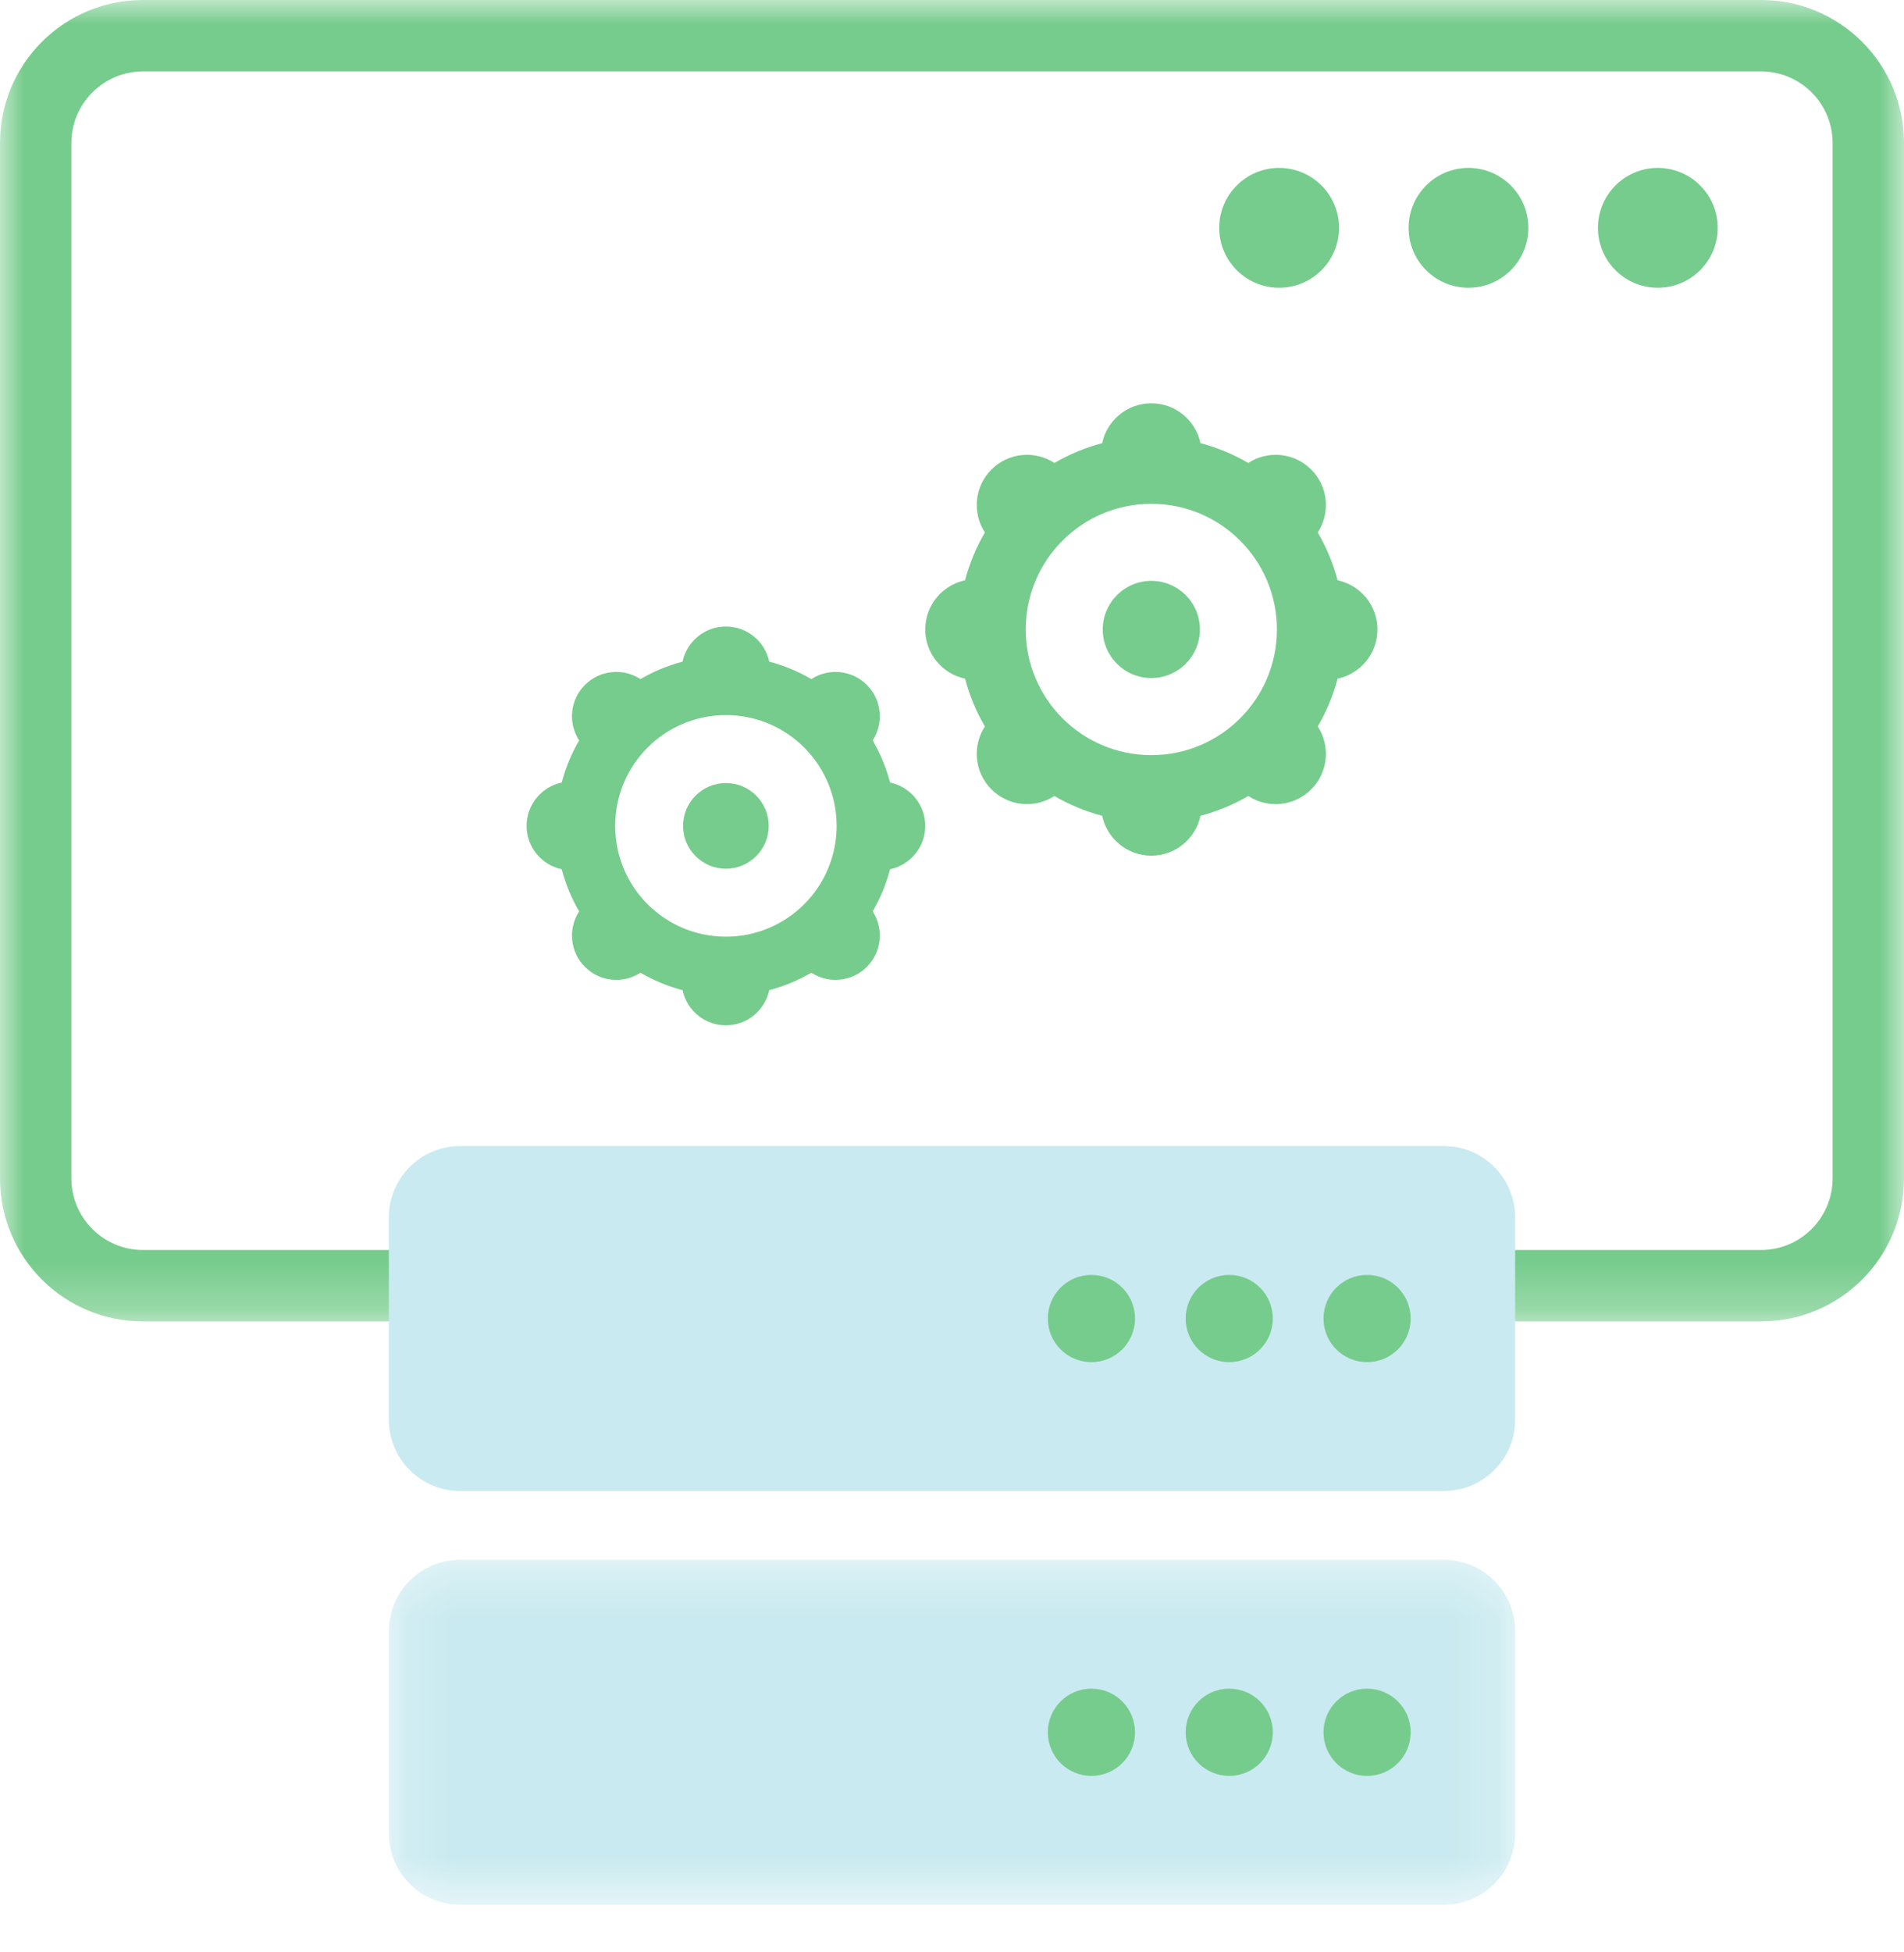 <?xml version="1.0" encoding="UTF-8"?>
<svg width="40px" height="41px" viewBox="0 0 40 41" version="1.1" xmlns="http://www.w3.org/2000/svg" xmlns:xlink="http://www.w3.org/1999/xlink">
    <title>4D2414D2-2467-4993-8339-A7F6FFC926C6</title>
    <defs>
        <polygon id="path-1" points="0 0 40 0 40 27.75 0 27.75"></polygon>
        <polygon id="path-3" points="0.169 0.256 23.831 0.256 23.831 7.5 0.169 7.5"></polygon>
    </defs>
    <g id="Pricing" stroke="none" stroke-width="1" fill="none" fill-rule="evenodd">
        <g id="BiznetGio---PRICING-[current-web]---Tab-License" transform="translate(-490, -984)">
            <g id="Group-22" transform="translate(490, 984)">
                <g id="Group-3">
                    <mask id="mask-2" fill="white">
                        <use xlink:href="#path-1"></use>
                    </mask>
                    <g id="Clip-2"></g>
                    <path d="M36.998,0 L3.002,0 C1.344,0 0,1.344 0,3.002 L0,24.748 C0,26.406 1.344,27.75 3.002,27.75 L36.998,27.75 C38.656,27.75 40,26.406 40,24.748 L40,3.002 C40,1.344 38.656,0 36.998,0 M36.998,1.5 C37.826,1.5 38.5,2.174 38.5,3.002 L38.5,24.748 C38.5,25.576 37.826,26.25 36.998,26.25 L3.002,26.25 C2.174,26.25 1.5,25.576 1.5,24.748 L1.5,3.002 C1.5,2.174 2.174,1.5 3.002,1.5 L36.998,1.5" id="Fill-1" fill="#76CC8C" mask="url(#mask-2)"></path>
                </g>
                <path d="M25.614,4.785 C25.614,4.09 26.177,3.526 26.872,3.526 C27.567,3.526 28.131,4.09 28.131,4.785 C28.131,5.48 27.567,6.043 26.872,6.043 C26.177,6.043 25.614,5.48 25.614,4.785" id="Fill-4" fill="#76CC8C"></path>
                <path d="M29.592,4.785 C29.592,4.09 30.155,3.526 30.85,3.526 C31.545,3.526 32.108,4.09 32.108,4.785 C32.108,5.48 31.545,6.043 30.85,6.043 C30.155,6.043 29.592,5.48 29.592,4.785" id="Fill-6" fill="#76CC8C"></path>
                <path d="M33.57,4.785 C33.57,4.09 34.133,3.526 34.828,3.526 C35.522,3.526 36.086,4.09 36.086,4.785 C36.086,5.48 35.522,6.043 34.828,6.043 C34.133,6.043 33.57,5.48 33.57,4.785" id="Fill-8" fill="#76CC8C"></path>
                <g id="Group-12" transform="translate(8, 32.5)">
                    <mask id="mask-4" fill="white">
                        <use xlink:href="#path-3"></use>
                    </mask>
                    <g id="Clip-11"></g>
                    <path d="M22.333,7.5 L1.667,7.5 C0.84,7.5 0.169,6.829 0.169,6.002 L0.169,1.755 C0.169,0.927 0.84,0.256 1.667,0.256 L22.333,0.256 C23.16,0.256 23.831,0.927 23.831,1.755 L23.831,6.002 C23.831,6.829 23.16,7.5 22.333,7.5" id="Fill-10" fill="#C9EAF0" mask="url(#mask-4)"></path>
                </g>
                <path d="M22.013,36.378 C22.013,35.872 22.422,35.462 22.929,35.462 C23.435,35.462 23.845,35.872 23.845,36.378 C23.845,36.884 23.435,37.294 22.929,37.294 C22.422,37.294 22.013,36.884 22.013,36.378" id="Fill-13" fill="#76CC8C"></path>
                <path d="M24.909,36.378 C24.909,35.872 25.318,35.462 25.825,35.462 C26.331,35.462 26.74,35.872 26.74,36.378 C26.74,36.884 26.331,37.294 25.825,37.294 C25.318,37.294 24.909,36.884 24.909,36.378" id="Fill-15" fill="#76CC8C"></path>
                <path d="M27.805,36.378 C27.805,35.872 28.214,35.462 28.72,35.462 C29.227,35.462 29.636,35.872 29.636,36.378 C29.636,36.884 29.227,37.294 28.72,37.294 C28.214,37.294 27.805,36.884 27.805,36.378" id="Fill-17" fill="#76CC8C"></path>
                <path d="M30.333,31.311 L9.667,31.311 C8.84,31.311 8.169,30.64 8.169,29.813 L8.169,25.566 C8.169,24.738 8.84,24.067 9.667,24.067 L30.333,24.067 C31.16,24.067 31.831,24.738 31.831,25.566 L31.831,29.813 C31.831,30.64 31.16,31.311 30.333,31.311" id="Fill-19" fill="#C9EAF0"></path>
                <path d="M22.013,27.689 C22.013,27.183 22.422,26.773 22.929,26.773 C23.435,26.773 23.845,27.183 23.845,27.689 C23.845,28.195 23.435,28.605 22.929,28.605 C22.422,28.605 22.013,28.195 22.013,27.689" id="Fill-21" fill="#76CC8C"></path>
                <path d="M24.909,27.689 C24.909,27.183 25.318,26.773 25.825,26.773 C26.331,26.773 26.74,27.183 26.74,27.689 C26.74,28.195 26.331,28.605 25.825,28.605 C25.318,28.605 24.909,28.195 24.909,27.689" id="Fill-23" fill="#76CC8C"></path>
                <path d="M27.805,27.689 C27.805,27.183 28.214,26.773 28.72,26.773 C29.227,26.773 29.636,27.183 29.636,27.689 C29.636,28.195 29.227,28.605 28.72,28.605 C28.214,28.605 27.805,28.195 27.805,27.689" id="Fill-25" fill="#76CC8C"></path>
                <path d="M15.25,19.67 C13.965,19.67 12.924,18.629 12.924,17.344 C12.924,16.059 13.965,15.017 15.25,15.017 C16.535,15.017 17.576,16.059 17.576,17.344 C17.576,18.629 16.535,19.67 15.25,19.67 M18.699,16.433 C18.617,16.119 18.493,15.823 18.333,15.549 C18.568,15.188 18.528,14.7 18.211,14.383 C17.894,14.066 17.406,14.026 17.045,14.261 C16.771,14.101 16.474,13.977 16.16,13.894 C16.072,13.473 15.698,13.157 15.25,13.157 C14.802,13.157 14.428,13.473 14.34,13.894 C14.026,13.977 13.729,14.101 13.455,14.261 C13.094,14.026 12.606,14.066 12.289,14.383 C11.972,14.7 11.932,15.188 12.167,15.549 C12.007,15.823 11.883,16.119 11.801,16.433 C11.379,16.522 11.063,16.896 11.063,17.344 C11.063,17.792 11.379,18.165 11.801,18.254 C11.883,18.568 12.007,18.866 12.167,19.139 C11.932,19.5 11.972,19.988 12.289,20.305 C12.606,20.622 13.094,20.662 13.455,20.427 C13.729,20.587 14.026,20.711 14.34,20.794 C14.428,21.215 14.802,21.532 15.25,21.532 C15.698,21.532 16.072,21.215 16.16,20.794 C16.474,20.711 16.771,20.587 17.045,20.427 C17.406,20.662 17.894,20.622 18.211,20.305 C18.528,19.988 18.568,19.5 18.333,19.139 C18.493,18.866 18.617,18.568 18.699,18.254 C19.121,18.165 19.438,17.792 19.438,17.344 C19.438,16.896 19.121,16.522 18.699,16.433" id="Fill-27" fill="#76CC8C"></path>
                <path d="M16.15,17.344 C16.15,17.84 15.747,18.243 15.25,18.243 C14.753,18.243 14.35,17.84 14.35,17.344 C14.35,16.847 14.753,16.444 15.25,16.444 C15.747,16.444 16.15,16.847 16.15,17.344" id="Fill-29" fill="#76CC8C"></path>
                <path d="M24.188,15.858 C22.73,15.858 21.549,14.676 21.549,13.219 C21.549,11.762 22.73,10.58 24.188,10.58 C25.645,10.58 26.826,11.762 26.826,13.219 C26.826,14.676 25.645,15.858 24.188,15.858 M28.101,12.186 C28.007,11.83 27.866,11.493 27.684,11.182 C27.951,10.773 27.906,10.22 27.546,9.86 C27.187,9.501 26.633,9.455 26.224,9.722 C25.913,9.541 25.576,9.4 25.22,9.306 C25.119,8.828 24.696,8.469 24.188,8.469 C23.679,8.469 23.256,8.828 23.155,9.306 C22.799,9.4 22.462,9.541 22.151,9.722 C21.742,9.455 21.188,9.501 20.829,9.86 C20.469,10.22 20.424,10.773 20.691,11.182 C20.509,11.493 20.368,11.83 20.274,12.186 C19.796,12.287 19.438,12.711 19.438,13.219 C19.438,13.727 19.796,14.151 20.274,14.252 C20.368,14.608 20.509,14.945 20.691,15.255 C20.424,15.664 20.469,16.219 20.829,16.577 C21.188,16.937 21.742,16.983 22.151,16.716 C22.462,16.897 22.799,17.038 23.155,17.132 C23.256,17.61 23.679,17.969 24.188,17.969 C24.696,17.969 25.119,17.61 25.22,17.132 C25.576,17.038 25.913,16.897 26.224,16.716 C26.633,16.983 27.187,16.937 27.546,16.577 C27.906,16.219 27.951,15.664 27.684,15.255 C27.866,14.945 28.007,14.608 28.101,14.252 C28.579,14.151 28.938,13.727 28.938,13.219 C28.938,12.711 28.579,12.287 28.101,12.186" id="Fill-31" fill="#76CC8C"></path>
                <path d="M25.208,13.219 C25.208,13.782 24.751,14.239 24.188,14.239 C23.624,14.239 23.167,13.782 23.167,13.219 C23.167,12.655 23.624,12.198 24.188,12.198 C24.751,12.198 25.208,12.655 25.208,13.219" id="Fill-33" fill="#76CC8C"></path>
            </g>
        </g>
    </g>
</svg>